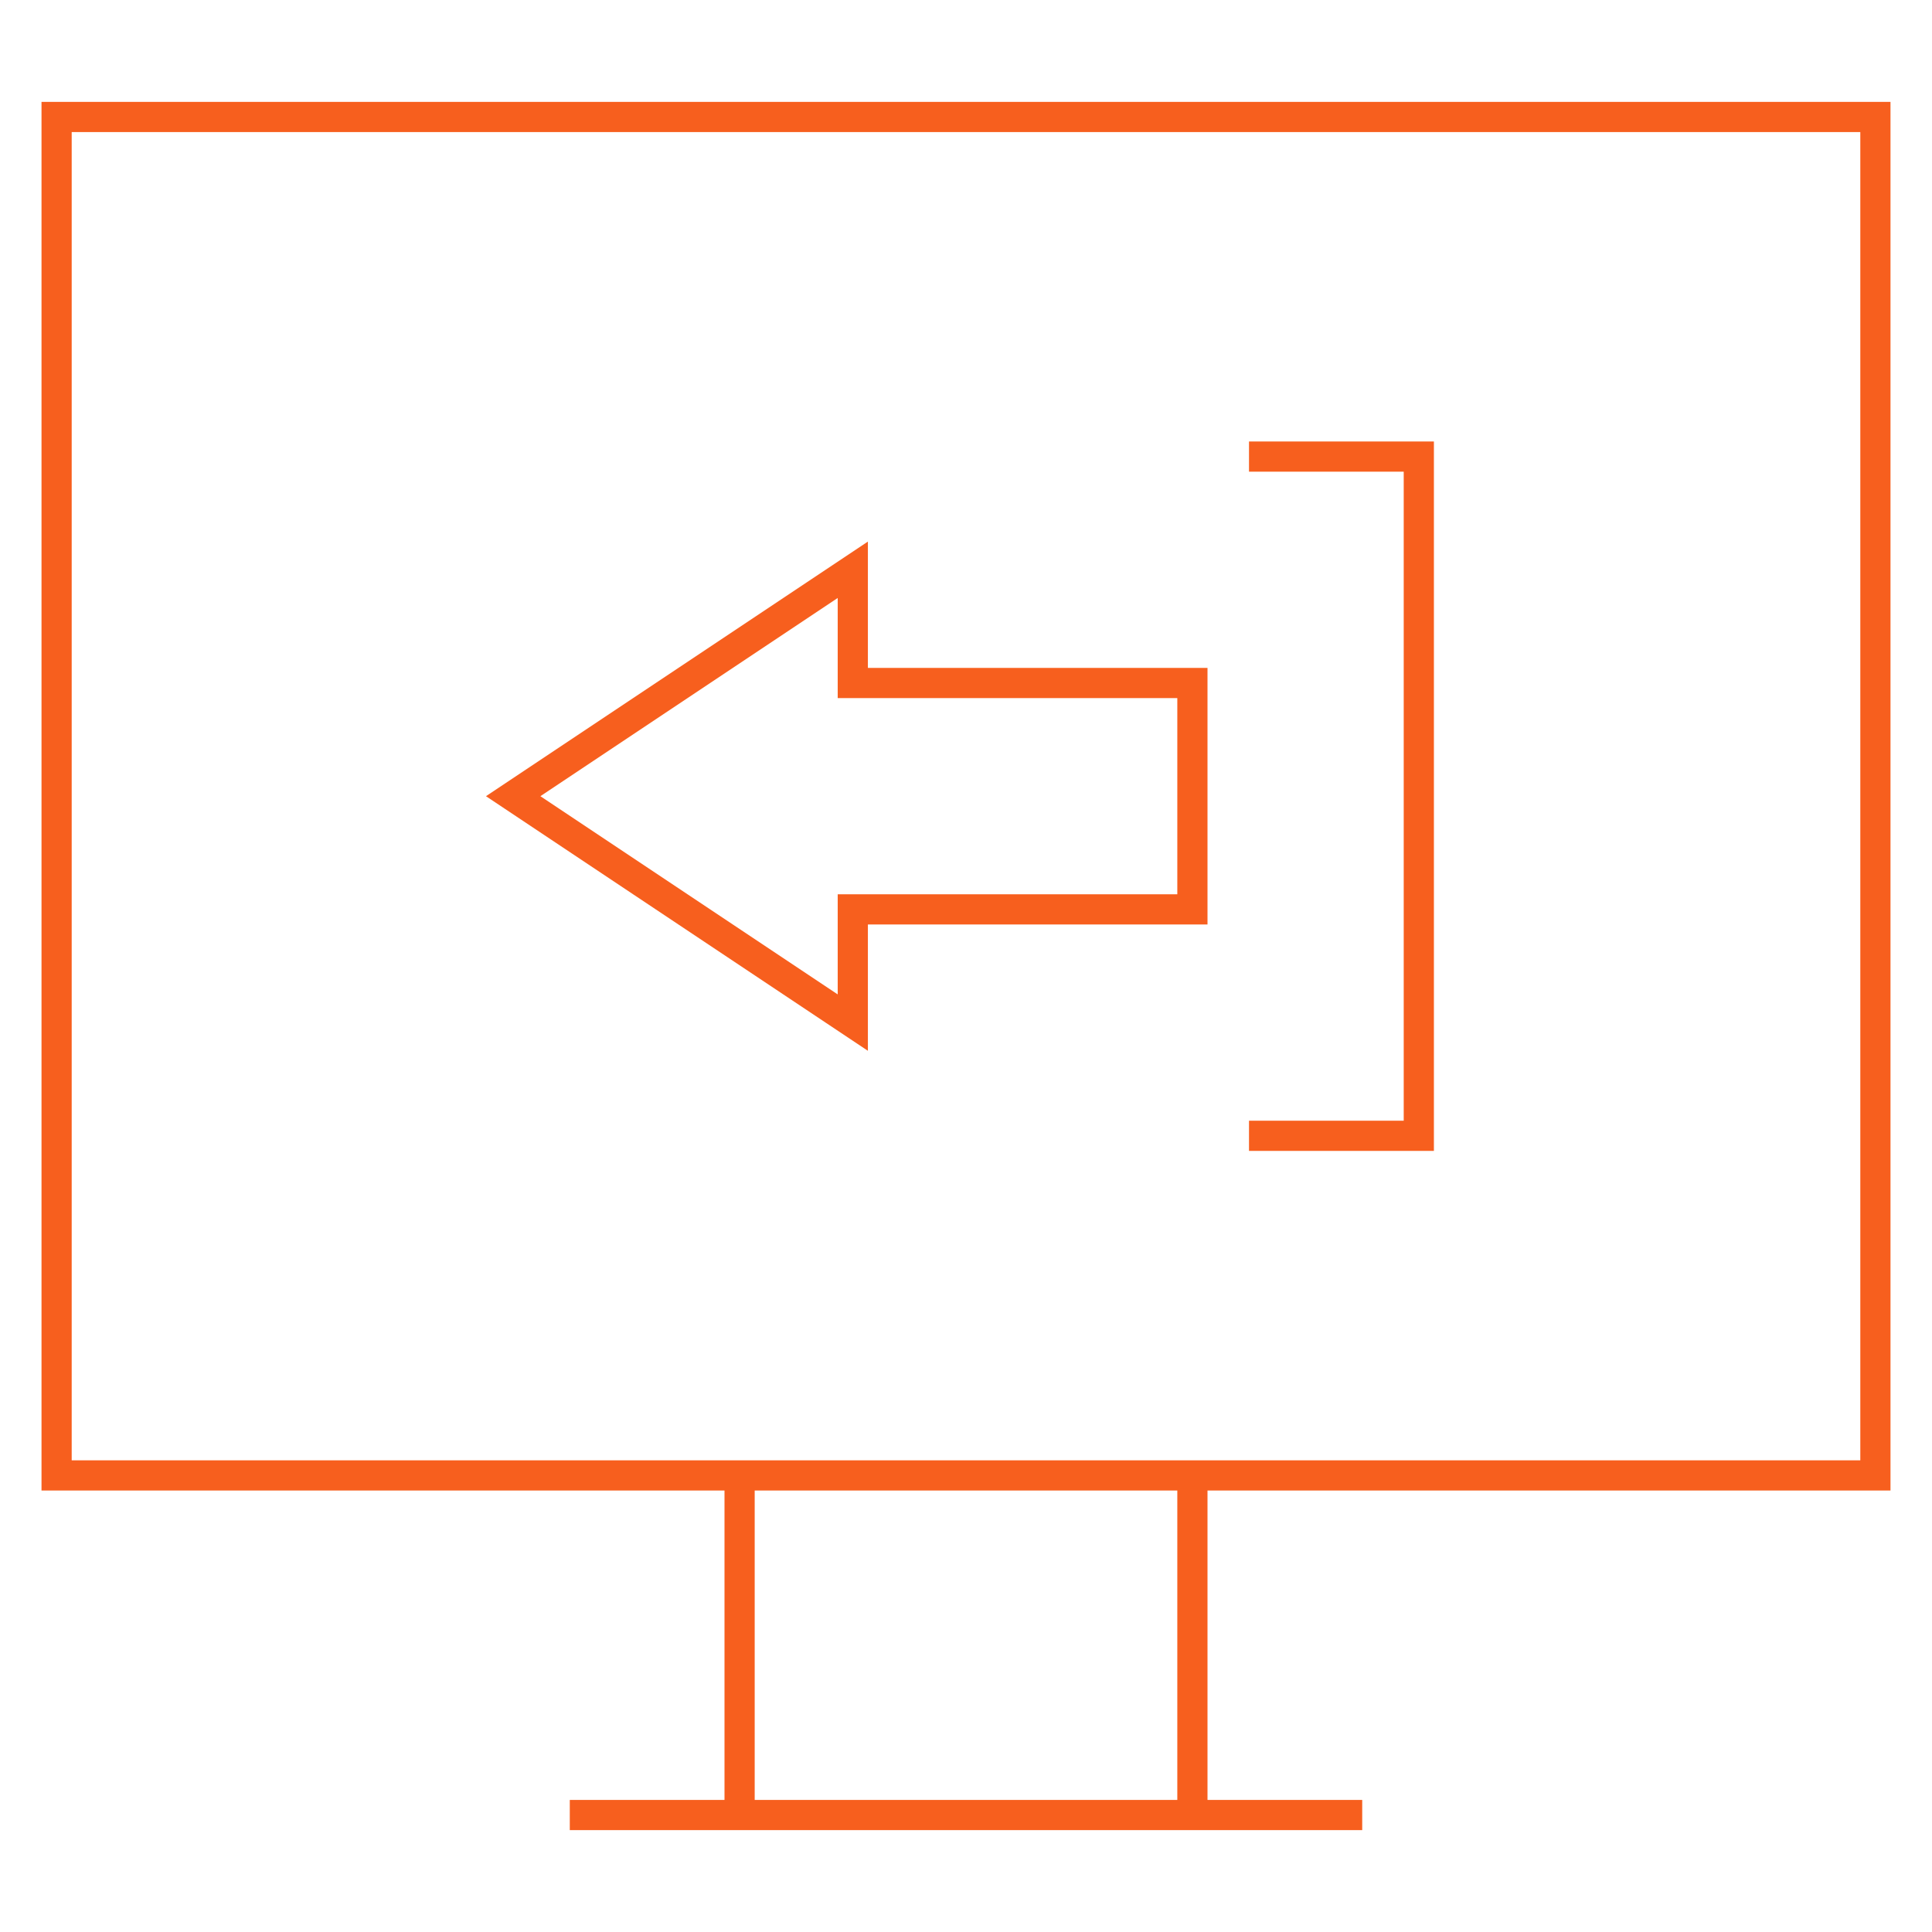 <svg width="64" height="64" viewBox="0 0 64 64" fill="none" xmlns="http://www.w3.org/2000/svg">
<path d="M41.375 15.125H47V37.625H41.375" stroke="#F75F1E" stroke-miterlimit="10"/>
<path d="M17 26.375L28.25 33.875V30.125H39.5V22.625H28.25V18.875L17 26.375Z" stroke="#F75F1E" stroke-miterlimit="10"/>
<mask id="mask0_8548_18306" style="mask-type:luminance" maskUnits="userSpaceOnUse" x="0" y="0" width="64" height="64">
<path d="M0 7.62939e-06H64V64H0V7.62939e-06Z" fill="white"/>
</mask>
<g mask="url(#mask0_8548_18306)">
<path d="M1.875 48.875H62.125V3.875H1.875V48.875Z" stroke="#F75F1E" stroke-miterlimit="10"/>
<path d="M39.5 60.125V48.875" stroke="#F75F1E" stroke-miterlimit="10"/>
<path d="M24.5 48.875V60.125" stroke="#F75F1E" stroke-miterlimit="10"/>
<path d="M45.125 60.125H18.875" stroke="#F75F1E" stroke-miterlimit="10"/>
</g>
</svg>
